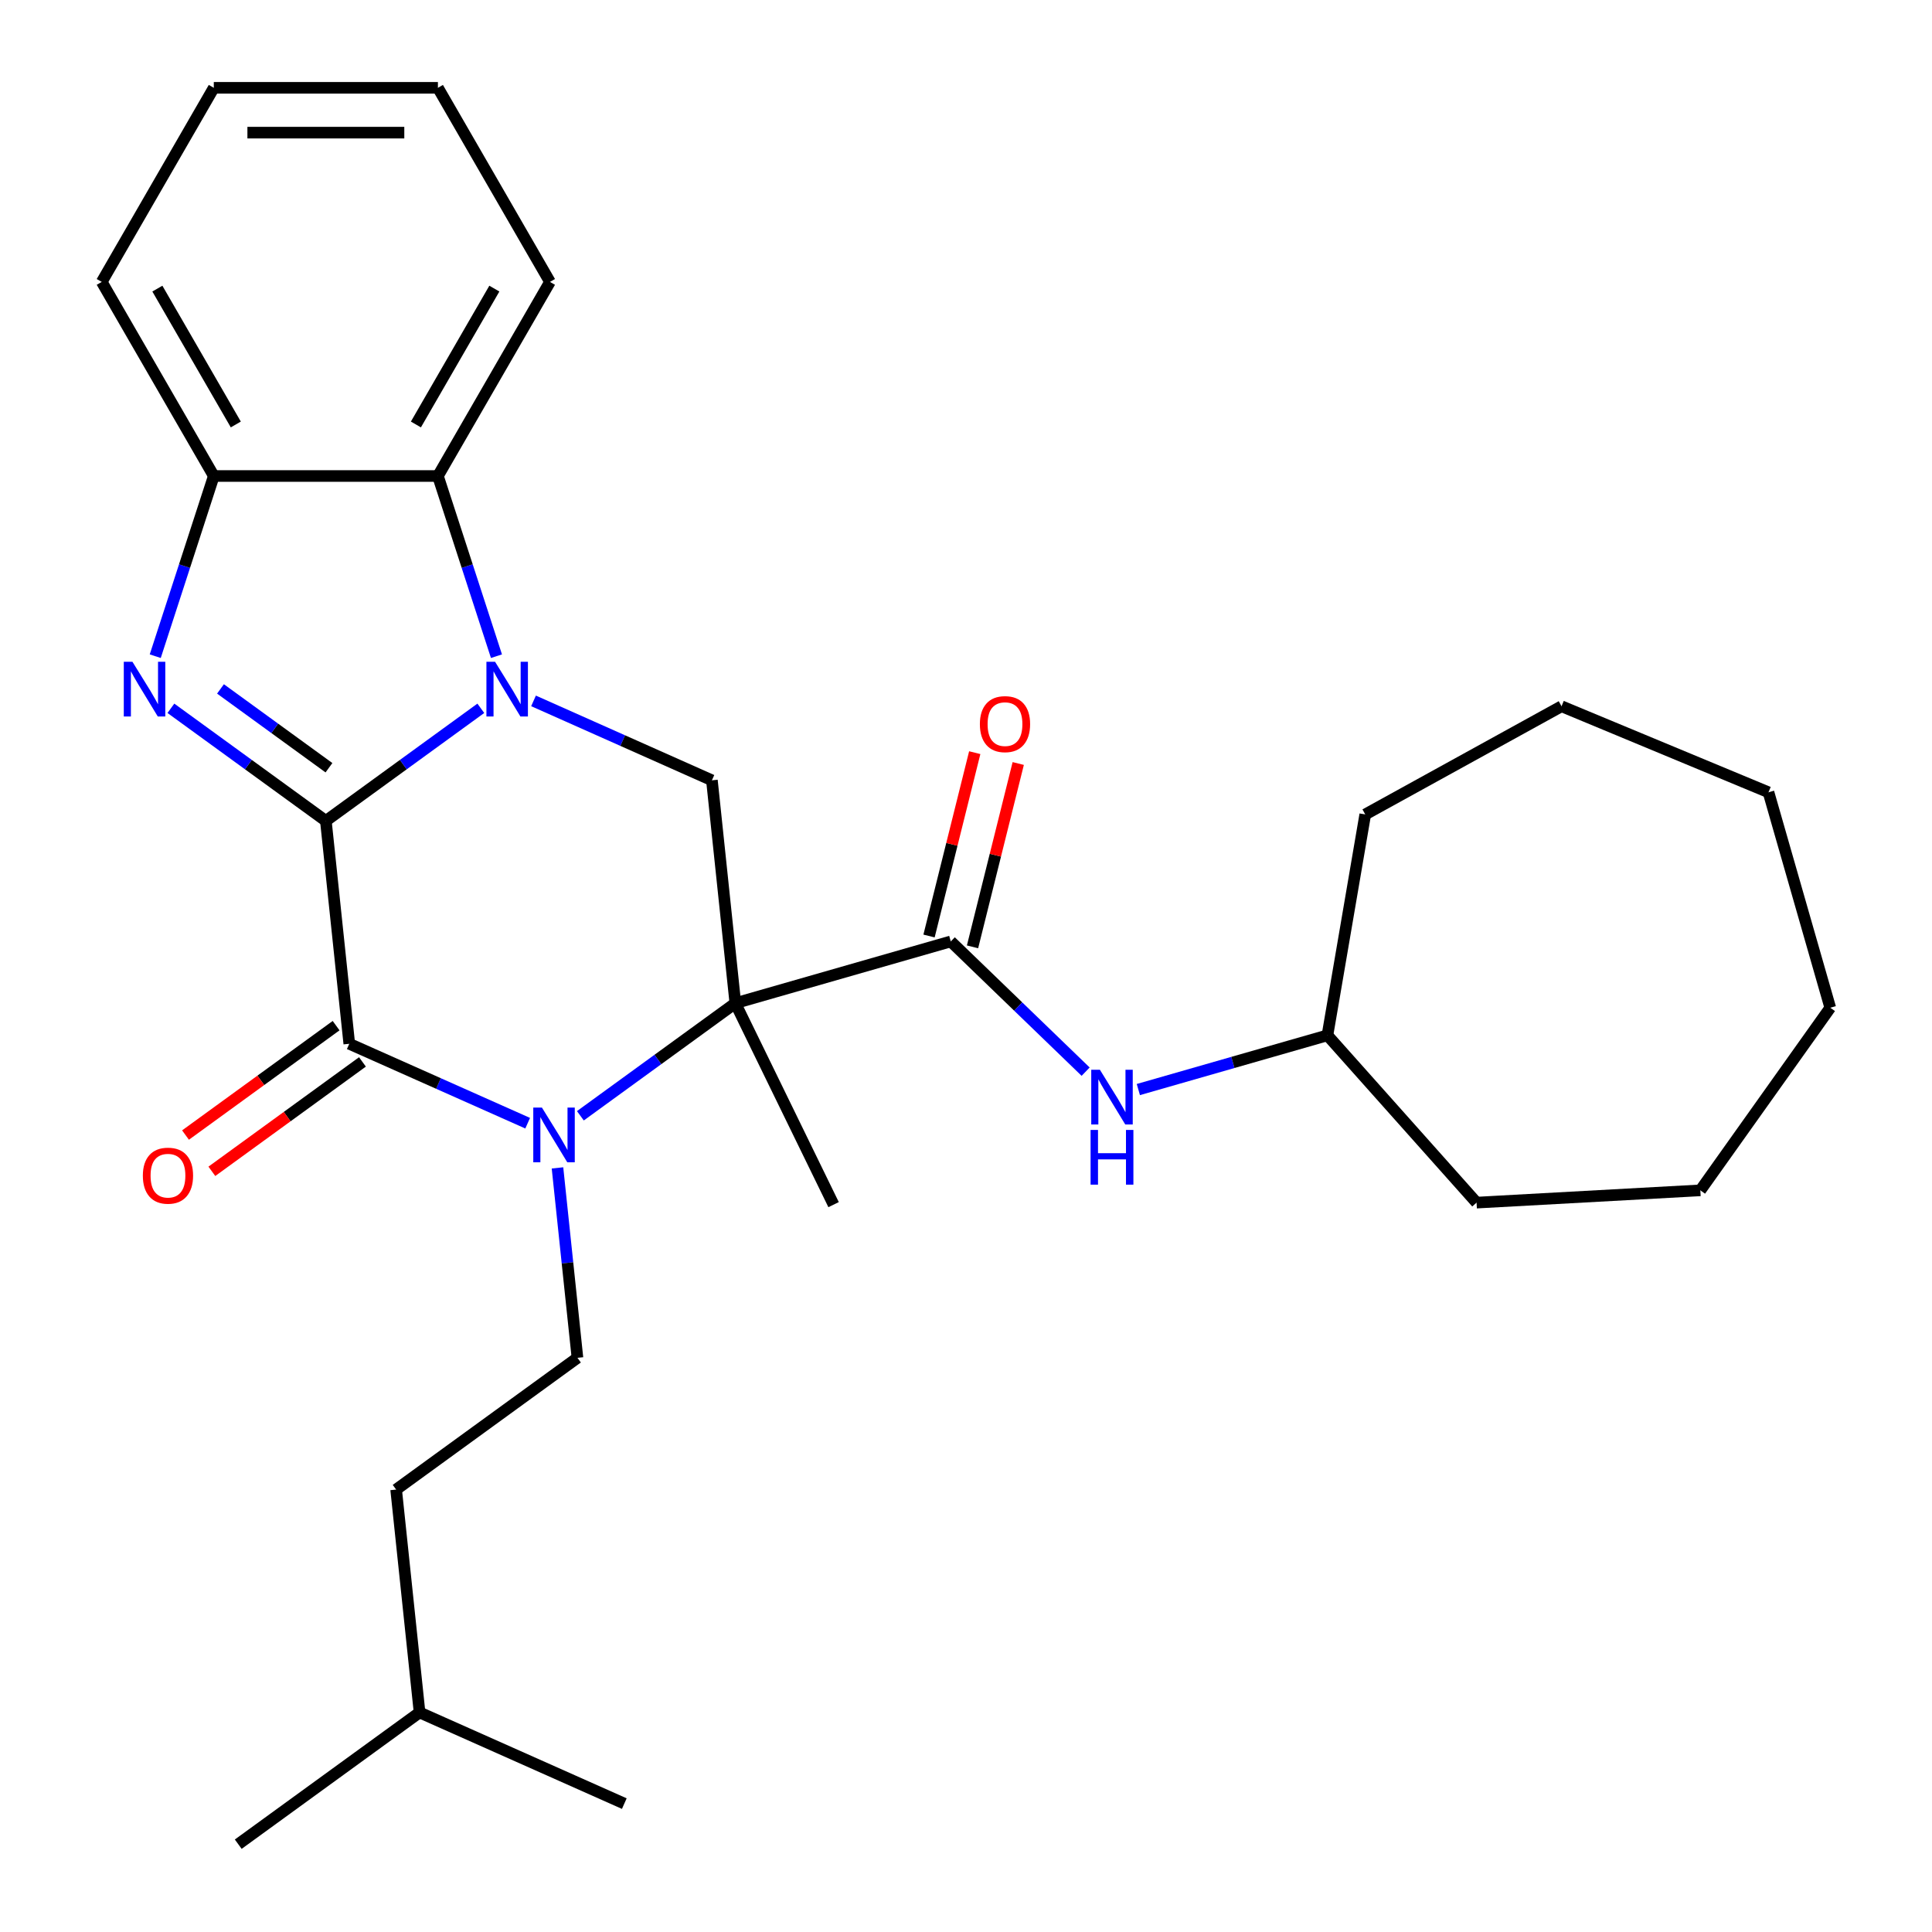 <?xml version='1.0' encoding='iso-8859-1'?>
<svg version='1.1' baseProfile='full'
              xmlns='http://www.w3.org/2000/svg'
                      xmlns:rdkit='http://www.rdkit.org/xml'
                      xmlns:xlink='http://www.w3.org/1999/xlink'
                  xml:space='preserve'
width='1000px' height='1000px' viewBox='0 0 1000 1000'>
<!-- END OF HEADER -->
<rect style='opacity:1.0;fill:#FFFFFF;stroke:none' width='1000' height='1000' x='0' y='0'> </rect>
<path class='bond-0' d='M 168.662,424.889 L 208.767,395.752' style='fill:none;fill-rule:evenodd;stroke:#000000;stroke-width:6px;stroke-linecap:butt;stroke-linejoin:miter;stroke-opacity:1' />
<path class='bond-0' d='M 208.767,395.752 L 248.871,366.614' style='fill:none;fill-rule:evenodd;stroke:#0000FF;stroke-width:6px;stroke-linecap:butt;stroke-linejoin:miter;stroke-opacity:1' />
<path class='bond-3' d='M 168.662,424.889 L 180.788,540.257' style='fill:none;fill-rule:evenodd;stroke:#000000;stroke-width:6px;stroke-linecap:butt;stroke-linejoin:miter;stroke-opacity:1' />
<path class='bond-4' d='M 168.662,424.889 L 128.558,395.752' style='fill:none;fill-rule:evenodd;stroke:#000000;stroke-width:6px;stroke-linecap:butt;stroke-linejoin:miter;stroke-opacity:1' />
<path class='bond-4' d='M 128.558,395.752 L 88.454,366.614' style='fill:none;fill-rule:evenodd;stroke:#0000FF;stroke-width:6px;stroke-linecap:butt;stroke-linejoin:miter;stroke-opacity:1' />
<path class='bond-4' d='M 170.268,397.378 L 142.195,376.982' style='fill:none;fill-rule:evenodd;stroke:#000000;stroke-width:6px;stroke-linecap:butt;stroke-linejoin:miter;stroke-opacity:1' />
<path class='bond-4' d='M 142.195,376.982 L 114.122,356.586' style='fill:none;fill-rule:evenodd;stroke:#0000FF;stroke-width:6px;stroke-linecap:butt;stroke-linejoin:miter;stroke-opacity:1' />
<path class='bond-6' d='M 276.151,362.777 L 322.318,383.332' style='fill:none;fill-rule:evenodd;stroke:#0000FF;stroke-width:6px;stroke-linecap:butt;stroke-linejoin:miter;stroke-opacity:1' />
<path class='bond-6' d='M 322.318,383.332 L 368.485,403.887' style='fill:none;fill-rule:evenodd;stroke:#000000;stroke-width:6px;stroke-linecap:butt;stroke-linejoin:miter;stroke-opacity:1' />
<path class='bond-7' d='M 256.968,339.644 L 241.816,293.011' style='fill:none;fill-rule:evenodd;stroke:#0000FF;stroke-width:6px;stroke-linecap:butt;stroke-linejoin:miter;stroke-opacity:1' />
<path class='bond-7' d='M 241.816,293.011 L 226.664,246.378' style='fill:none;fill-rule:evenodd;stroke:#000000;stroke-width:6px;stroke-linecap:butt;stroke-linejoin:miter;stroke-opacity:1' />
<path class='bond-1' d='M 380.611,519.255 L 340.507,548.392' style='fill:none;fill-rule:evenodd;stroke:#000000;stroke-width:6px;stroke-linecap:butt;stroke-linejoin:miter;stroke-opacity:1' />
<path class='bond-1' d='M 340.507,548.392 L 300.402,577.53' style='fill:none;fill-rule:evenodd;stroke:#0000FF;stroke-width:6px;stroke-linecap:butt;stroke-linejoin:miter;stroke-opacity:1' />
<path class='bond-5' d='M 380.611,519.255 L 492.121,487.28' style='fill:none;fill-rule:evenodd;stroke:#000000;stroke-width:6px;stroke-linecap:butt;stroke-linejoin:miter;stroke-opacity:1' />
<path class='bond-13' d='M 380.611,519.255 L 431.463,623.518' style='fill:none;fill-rule:evenodd;stroke:#000000;stroke-width:6px;stroke-linecap:butt;stroke-linejoin:miter;stroke-opacity:1' />
<path class='bond-30' d='M 380.611,519.255 L 368.485,403.887' style='fill:none;fill-rule:evenodd;stroke:#000000;stroke-width:6px;stroke-linecap:butt;stroke-linejoin:miter;stroke-opacity:1' />
<path class='bond-2' d='M 273.122,581.367 L 226.955,560.812' style='fill:none;fill-rule:evenodd;stroke:#0000FF;stroke-width:6px;stroke-linecap:butt;stroke-linejoin:miter;stroke-opacity:1' />
<path class='bond-2' d='M 226.955,560.812 L 180.788,540.257' style='fill:none;fill-rule:evenodd;stroke:#000000;stroke-width:6px;stroke-linecap:butt;stroke-linejoin:miter;stroke-opacity:1' />
<path class='bond-9' d='M 288.555,604.5 L 293.722,653.654' style='fill:none;fill-rule:evenodd;stroke:#0000FF;stroke-width:6px;stroke-linecap:butt;stroke-linejoin:miter;stroke-opacity:1' />
<path class='bond-9' d='M 293.722,653.654 L 298.888,702.808' style='fill:none;fill-rule:evenodd;stroke:#000000;stroke-width:6px;stroke-linecap:butt;stroke-linejoin:miter;stroke-opacity:1' />
<path class='bond-11' d='M 173.969,530.872 L 134.995,559.188' style='fill:none;fill-rule:evenodd;stroke:#000000;stroke-width:6px;stroke-linecap:butt;stroke-linejoin:miter;stroke-opacity:1' />
<path class='bond-11' d='M 134.995,559.188 L 96.021,587.505' style='fill:none;fill-rule:evenodd;stroke:#FF0000;stroke-width:6px;stroke-linecap:butt;stroke-linejoin:miter;stroke-opacity:1' />
<path class='bond-11' d='M 187.606,549.642 L 148.632,577.958' style='fill:none;fill-rule:evenodd;stroke:#000000;stroke-width:6px;stroke-linecap:butt;stroke-linejoin:miter;stroke-opacity:1' />
<path class='bond-11' d='M 148.632,577.958 L 109.658,606.275' style='fill:none;fill-rule:evenodd;stroke:#FF0000;stroke-width:6px;stroke-linecap:butt;stroke-linejoin:miter;stroke-opacity:1' />
<path class='bond-8' d='M 80.357,339.644 L 95.509,293.011' style='fill:none;fill-rule:evenodd;stroke:#0000FF;stroke-width:6px;stroke-linecap:butt;stroke-linejoin:miter;stroke-opacity:1' />
<path class='bond-8' d='M 95.509,293.011 L 110.661,246.378' style='fill:none;fill-rule:evenodd;stroke:#000000;stroke-width:6px;stroke-linecap:butt;stroke-linejoin:miter;stroke-opacity:1' />
<path class='bond-10' d='M 492.121,487.28 L 527.023,520.985' style='fill:none;fill-rule:evenodd;stroke:#000000;stroke-width:6px;stroke-linecap:butt;stroke-linejoin:miter;stroke-opacity:1' />
<path class='bond-10' d='M 527.023,520.985 L 561.926,554.69' style='fill:none;fill-rule:evenodd;stroke:#0000FF;stroke-width:6px;stroke-linecap:butt;stroke-linejoin:miter;stroke-opacity:1' />
<path class='bond-12' d='M 503.376,490.086 L 515.207,442.637' style='fill:none;fill-rule:evenodd;stroke:#000000;stroke-width:6px;stroke-linecap:butt;stroke-linejoin:miter;stroke-opacity:1' />
<path class='bond-12' d='M 515.207,442.637 L 527.037,395.189' style='fill:none;fill-rule:evenodd;stroke:#FF0000;stroke-width:6px;stroke-linecap:butt;stroke-linejoin:miter;stroke-opacity:1' />
<path class='bond-12' d='M 480.865,484.473 L 492.695,437.025' style='fill:none;fill-rule:evenodd;stroke:#000000;stroke-width:6px;stroke-linecap:butt;stroke-linejoin:miter;stroke-opacity:1' />
<path class='bond-12' d='M 492.695,437.025 L 504.525,389.576' style='fill:none;fill-rule:evenodd;stroke:#FF0000;stroke-width:6px;stroke-linecap:butt;stroke-linejoin:miter;stroke-opacity:1' />
<path class='bond-16' d='M 226.664,246.378 L 284.666,145.916' style='fill:none;fill-rule:evenodd;stroke:#000000;stroke-width:6px;stroke-linecap:butt;stroke-linejoin:miter;stroke-opacity:1' />
<path class='bond-16' d='M 215.272,219.709 L 255.873,149.385' style='fill:none;fill-rule:evenodd;stroke:#000000;stroke-width:6px;stroke-linecap:butt;stroke-linejoin:miter;stroke-opacity:1' />
<path class='bond-29' d='M 226.664,246.378 L 110.661,246.378' style='fill:none;fill-rule:evenodd;stroke:#000000;stroke-width:6px;stroke-linecap:butt;stroke-linejoin:miter;stroke-opacity:1' />
<path class='bond-17' d='M 110.661,246.378 L 52.659,145.916' style='fill:none;fill-rule:evenodd;stroke:#000000;stroke-width:6px;stroke-linecap:butt;stroke-linejoin:miter;stroke-opacity:1' />
<path class='bond-17' d='M 122.053,219.709 L 81.452,149.385' style='fill:none;fill-rule:evenodd;stroke:#000000;stroke-width:6px;stroke-linecap:butt;stroke-linejoin:miter;stroke-opacity:1' />
<path class='bond-14' d='M 298.888,702.808 L 205.039,770.993' style='fill:none;fill-rule:evenodd;stroke:#000000;stroke-width:6px;stroke-linecap:butt;stroke-linejoin:miter;stroke-opacity:1' />
<path class='bond-15' d='M 589.206,563.951 L 638.141,549.919' style='fill:none;fill-rule:evenodd;stroke:#0000FF;stroke-width:6px;stroke-linecap:butt;stroke-linejoin:miter;stroke-opacity:1' />
<path class='bond-15' d='M 638.141,549.919 L 687.076,535.888' style='fill:none;fill-rule:evenodd;stroke:#000000;stroke-width:6px;stroke-linecap:butt;stroke-linejoin:miter;stroke-opacity:1' />
<path class='bond-18' d='M 205.039,770.993 L 217.165,886.36' style='fill:none;fill-rule:evenodd;stroke:#000000;stroke-width:6px;stroke-linecap:butt;stroke-linejoin:miter;stroke-opacity:1' />
<path class='bond-19' d='M 687.076,535.888 L 706.65,421.548' style='fill:none;fill-rule:evenodd;stroke:#000000;stroke-width:6px;stroke-linecap:butt;stroke-linejoin:miter;stroke-opacity:1' />
<path class='bond-20' d='M 687.076,535.888 L 764.266,622.481' style='fill:none;fill-rule:evenodd;stroke:#000000;stroke-width:6px;stroke-linecap:butt;stroke-linejoin:miter;stroke-opacity:1' />
<path class='bond-23' d='M 284.666,145.916 L 226.664,45.455' style='fill:none;fill-rule:evenodd;stroke:#000000;stroke-width:6px;stroke-linecap:butt;stroke-linejoin:miter;stroke-opacity:1' />
<path class='bond-24' d='M 52.659,145.916 L 110.661,45.455' style='fill:none;fill-rule:evenodd;stroke:#000000;stroke-width:6px;stroke-linecap:butt;stroke-linejoin:miter;stroke-opacity:1' />
<path class='bond-21' d='M 217.165,886.36 L 123.316,954.545' style='fill:none;fill-rule:evenodd;stroke:#000000;stroke-width:6px;stroke-linecap:butt;stroke-linejoin:miter;stroke-opacity:1' />
<path class='bond-22' d='M 217.165,886.36 L 323.139,933.543' style='fill:none;fill-rule:evenodd;stroke:#000000;stroke-width:6px;stroke-linecap:butt;stroke-linejoin:miter;stroke-opacity:1' />
<path class='bond-26' d='M 706.65,421.548 L 808.248,365.561' style='fill:none;fill-rule:evenodd;stroke:#000000;stroke-width:6px;stroke-linecap:butt;stroke-linejoin:miter;stroke-opacity:1' />
<path class='bond-25' d='M 764.266,622.481 L 880.095,616.121' style='fill:none;fill-rule:evenodd;stroke:#000000;stroke-width:6px;stroke-linecap:butt;stroke-linejoin:miter;stroke-opacity:1' />
<path class='bond-31' d='M 226.664,45.455 L 110.661,45.455' style='fill:none;fill-rule:evenodd;stroke:#000000;stroke-width:6px;stroke-linecap:butt;stroke-linejoin:miter;stroke-opacity:1' />
<path class='bond-31' d='M 209.264,68.655 L 128.061,68.655' style='fill:none;fill-rule:evenodd;stroke:#000000;stroke-width:6px;stroke-linecap:butt;stroke-linejoin:miter;stroke-opacity:1' />
<path class='bond-28' d='M 880.095,616.121 L 947.341,521.597' style='fill:none;fill-rule:evenodd;stroke:#000000;stroke-width:6px;stroke-linecap:butt;stroke-linejoin:miter;stroke-opacity:1' />
<path class='bond-27' d='M 808.248,365.561 L 915.366,410.087' style='fill:none;fill-rule:evenodd;stroke:#000000;stroke-width:6px;stroke-linecap:butt;stroke-linejoin:miter;stroke-opacity:1' />
<path class='bond-32' d='M 915.366,410.087 L 947.341,521.597' style='fill:none;fill-rule:evenodd;stroke:#000000;stroke-width:6px;stroke-linecap:butt;stroke-linejoin:miter;stroke-opacity:1' />
<path  class='atom-1' d='M 256.251 342.544
L 265.531 357.544
Q 266.451 359.024, 267.931 361.704
Q 269.411 364.384, 269.491 364.544
L 269.491 342.544
L 273.251 342.544
L 273.251 370.864
L 269.371 370.864
L 259.411 354.464
Q 258.251 352.544, 257.011 350.344
Q 255.811 348.144, 255.451 347.464
L 255.451 370.864
L 251.771 370.864
L 251.771 342.544
L 256.251 342.544
' fill='#0000FF'/>
<path  class='atom-3' d='M 280.502 573.28
L 289.782 588.28
Q 290.702 589.76, 292.182 592.44
Q 293.662 595.12, 293.742 595.28
L 293.742 573.28
L 297.502 573.28
L 297.502 601.6
L 293.622 601.6
L 283.662 585.2
Q 282.502 583.28, 281.262 581.08
Q 280.062 578.88, 279.702 578.2
L 279.702 601.6
L 276.022 601.6
L 276.022 573.28
L 280.502 573.28
' fill='#0000FF'/>
<path  class='atom-5' d='M 68.554 342.544
L 77.834 357.544
Q 78.754 359.024, 80.234 361.704
Q 81.714 364.384, 81.794 364.544
L 81.794 342.544
L 85.554 342.544
L 85.554 370.864
L 81.674 370.864
L 71.714 354.464
Q 70.554 352.544, 69.314 350.344
Q 68.114 348.144, 67.754 347.464
L 67.754 370.864
L 64.074 370.864
L 64.074 342.544
L 68.554 342.544
' fill='#0000FF'/>
<path  class='atom-11' d='M 569.306 553.702
L 578.586 568.702
Q 579.506 570.182, 580.986 572.862
Q 582.466 575.542, 582.546 575.702
L 582.546 553.702
L 586.306 553.702
L 586.306 582.022
L 582.426 582.022
L 572.466 565.622
Q 571.306 563.702, 570.066 561.502
Q 568.866 559.302, 568.506 558.622
L 568.506 582.022
L 564.826 582.022
L 564.826 553.702
L 569.306 553.702
' fill='#0000FF'/>
<path  class='atom-11' d='M 564.486 584.854
L 568.326 584.854
L 568.326 596.894
L 582.806 596.894
L 582.806 584.854
L 586.646 584.854
L 586.646 613.174
L 582.806 613.174
L 582.806 600.094
L 568.326 600.094
L 568.326 613.174
L 564.486 613.174
L 564.486 584.854
' fill='#0000FF'/>
<path  class='atom-12' d='M 73.939 608.522
Q 73.939 601.722, 77.299 597.922
Q 80.659 594.122, 86.939 594.122
Q 93.219 594.122, 96.579 597.922
Q 99.939 601.722, 99.939 608.522
Q 99.939 615.402, 96.539 619.322
Q 93.139 623.202, 86.939 623.202
Q 80.699 623.202, 77.299 619.322
Q 73.939 615.442, 73.939 608.522
M 86.939 620.002
Q 91.259 620.002, 93.579 617.122
Q 95.939 614.202, 95.939 608.522
Q 95.939 602.962, 93.579 600.162
Q 91.259 597.322, 86.939 597.322
Q 82.619 597.322, 80.259 600.122
Q 77.939 602.922, 77.939 608.522
Q 77.939 614.242, 80.259 617.122
Q 82.619 620.002, 86.939 620.002
' fill='#FF0000'/>
<path  class='atom-13' d='M 507.184 374.802
Q 507.184 368.002, 510.544 364.202
Q 513.904 360.402, 520.184 360.402
Q 526.464 360.402, 529.824 364.202
Q 533.184 368.002, 533.184 374.802
Q 533.184 381.682, 529.784 385.602
Q 526.384 389.482, 520.184 389.482
Q 513.944 389.482, 510.544 385.602
Q 507.184 381.722, 507.184 374.802
M 520.184 386.282
Q 524.504 386.282, 526.824 383.402
Q 529.184 380.482, 529.184 374.802
Q 529.184 369.242, 526.824 366.442
Q 524.504 363.602, 520.184 363.602
Q 515.864 363.602, 513.504 366.402
Q 511.184 369.202, 511.184 374.802
Q 511.184 380.522, 513.504 383.402
Q 515.864 386.282, 520.184 386.282
' fill='#FF0000'/>
</svg>
